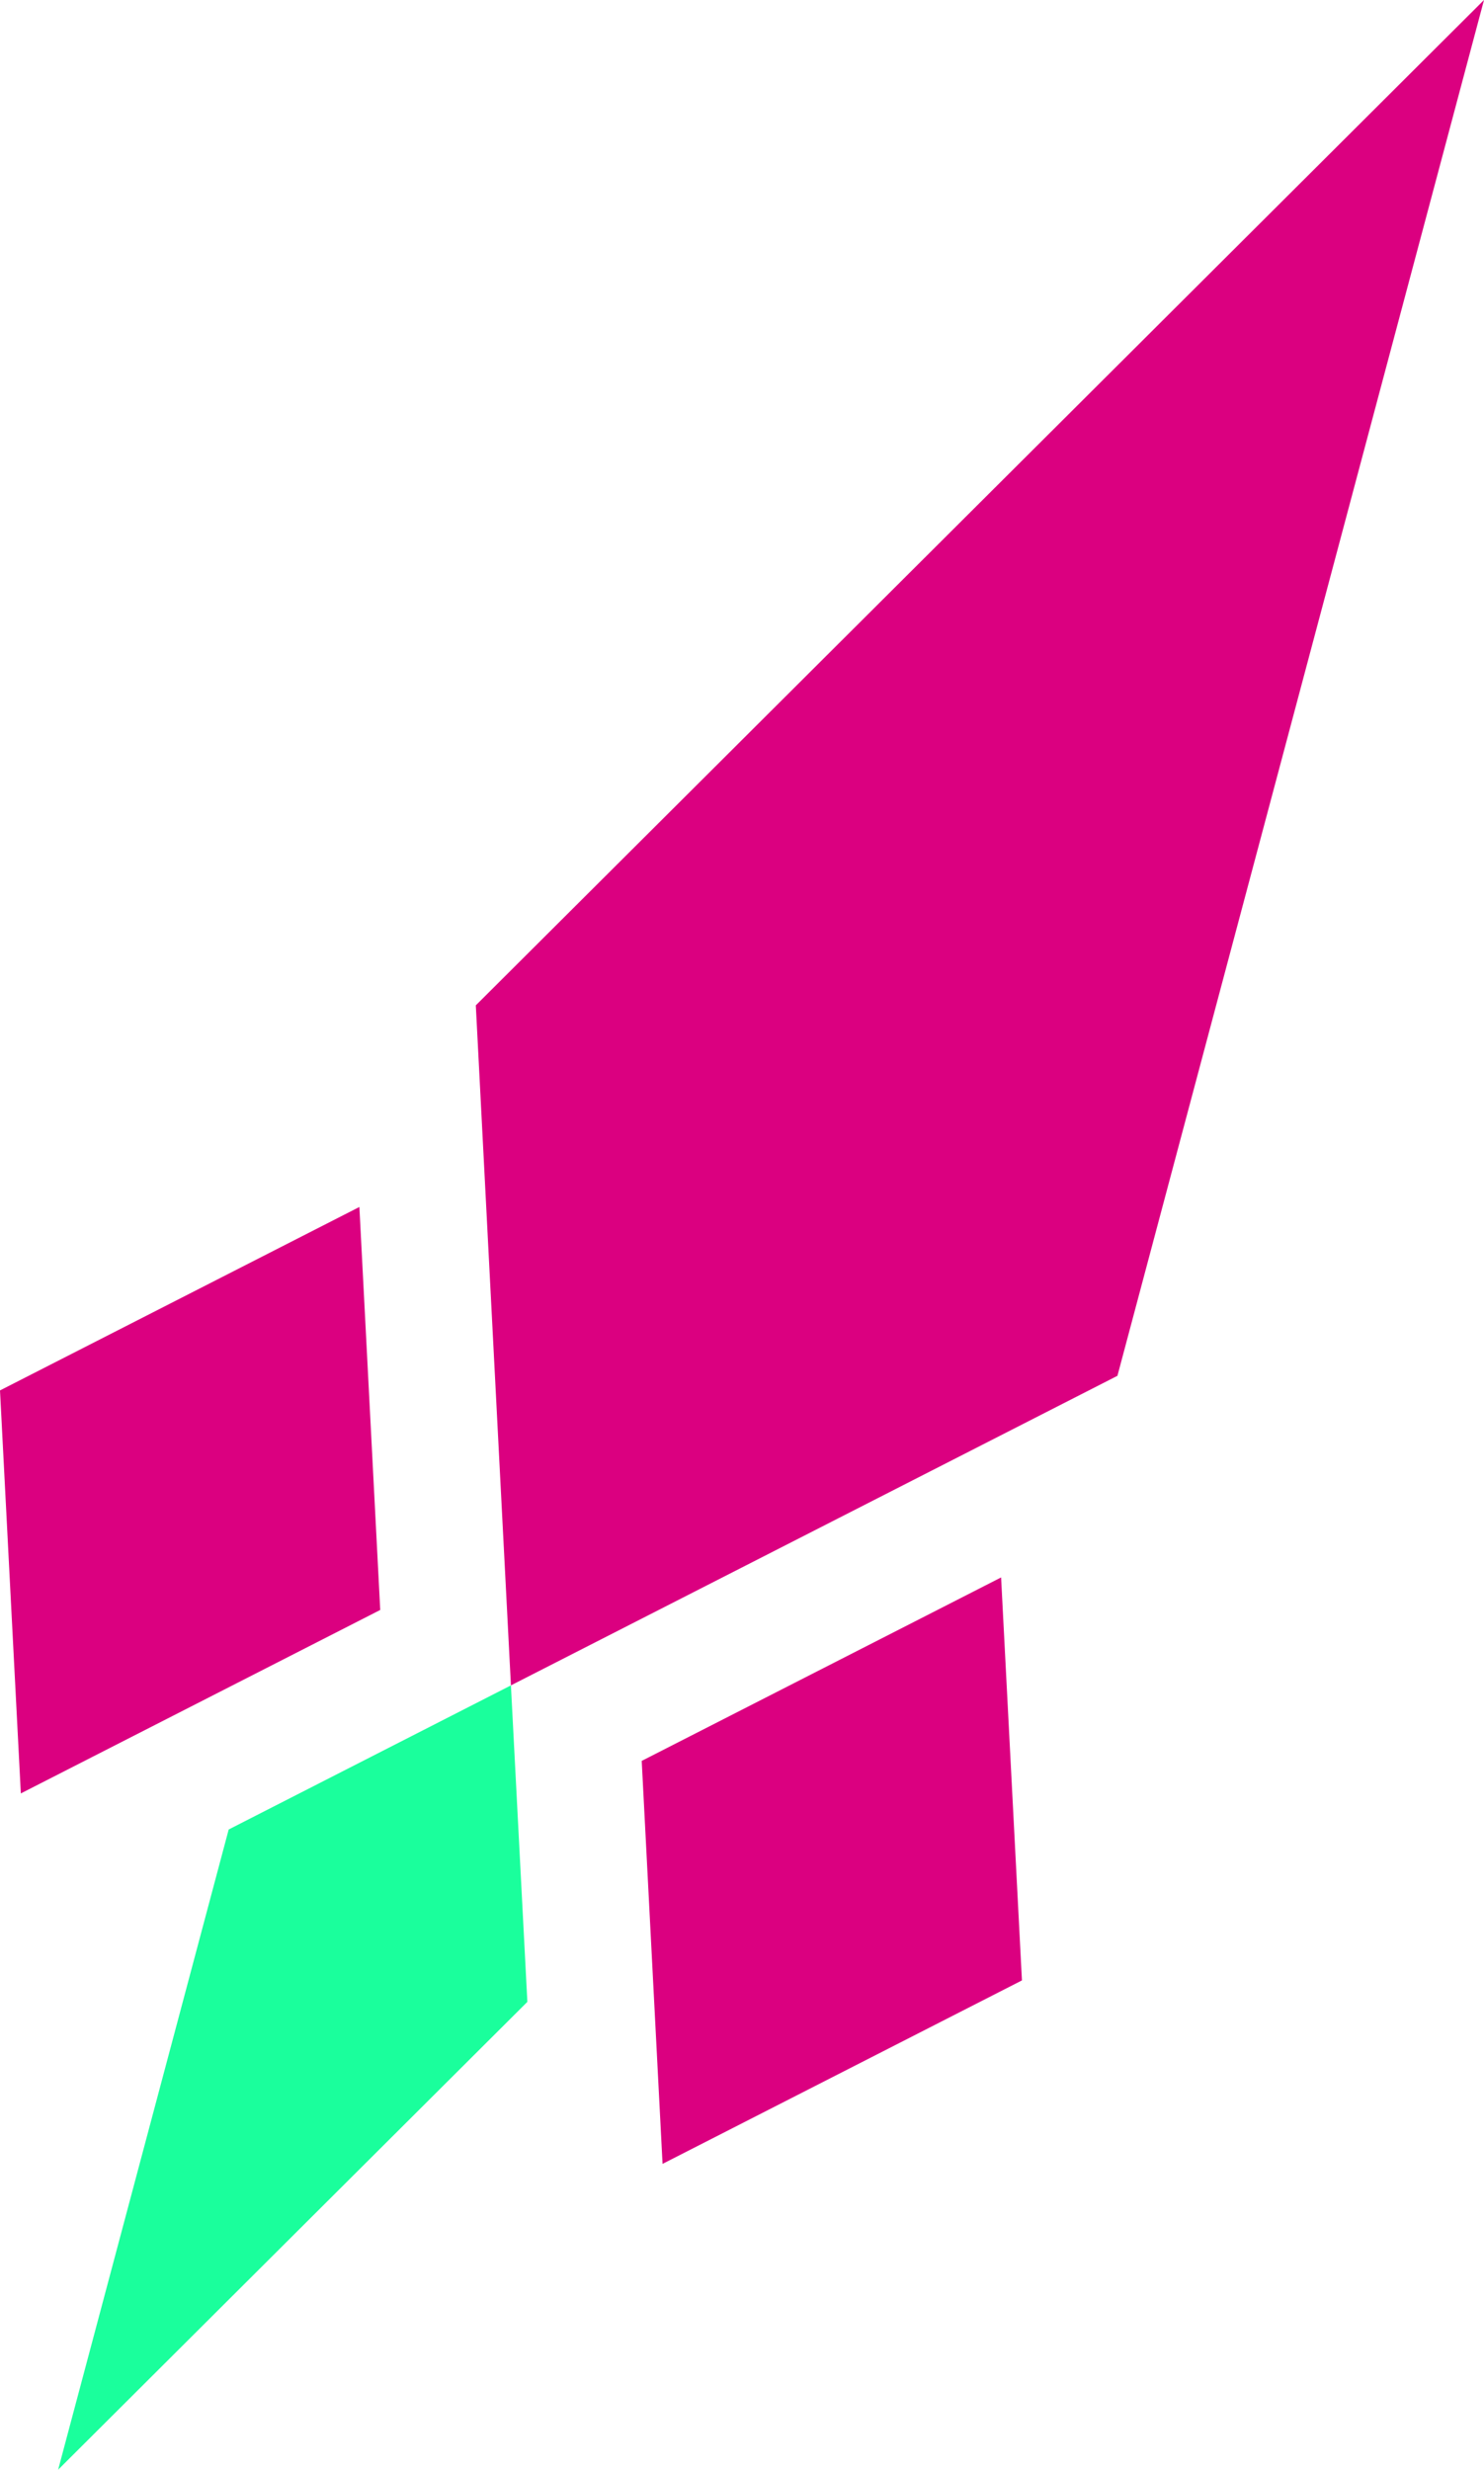 <svg xmlns="http://www.w3.org/2000/svg" viewBox="0 0 171.57 285.53"><defs><style>.cls-1{fill:#db0080;}.cls-2{fill:#1aff9c;}</style></defs><g id="Layer_2" data-name="Layer 2"><g id="Web_Content" data-name="Web Content"><polygon class="cls-1" points="59.07 194.85 55.01 116.23 171.57 0 129.19 159.06 59.07 194.85"/><polygon class="cls-2" points="59.07 194.85 60.97 231.44 6.72 285.53 26.44 211.51 59.07 194.85"/><polygon class="cls-1" points="74.19 203.58 115.74 182.37 118.15 228.96 76.6 250.17 74.19 203.58"/><polygon class="cls-1" points="0 160.75 41.55 139.54 43.96 186.13 2.41 207.34 0 160.75"/></g></g></svg>